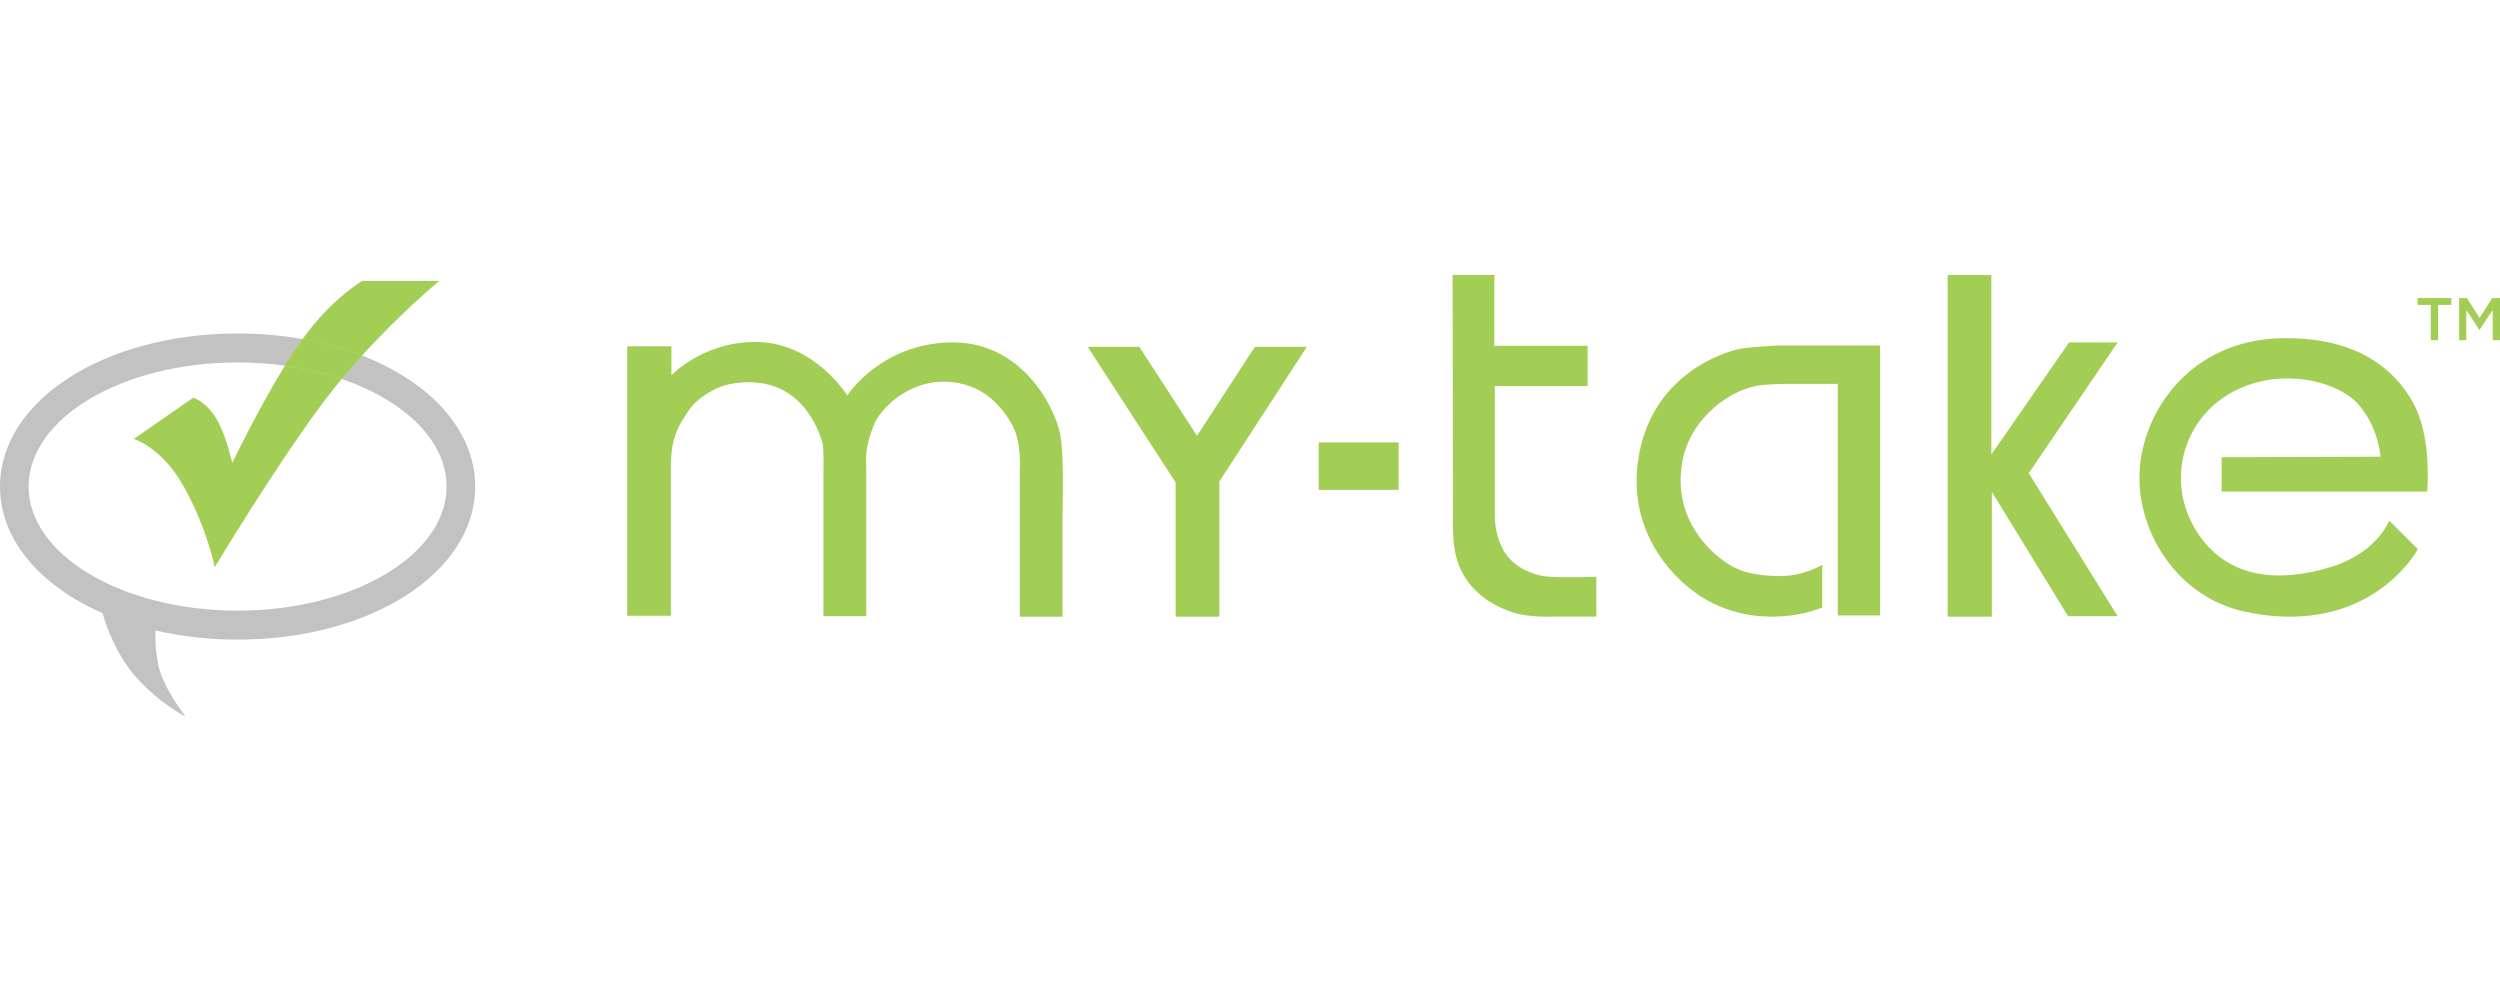 <svg xmlns="http://www.w3.org/2000/svg" width="300" height="120" viewBox="0 0 300 120" fill="none"><g clip-path="url(#clip0_404_548)"><path d="M43.449 42.663C42.636 43.558 41.813 44.501 41.004 45.474C48.523 48.05 53.59 52.873 53.59 58.385C53.59 66.6 42.34 73.277 28.511 73.277C14.681 73.277 3.431 66.6 3.431 58.385C3.431 50.171 14.682 43.492 28.511 43.492C30.409 43.491 32.306 43.62 34.188 43.879C34.869 42.771 35.56 41.714 36.227 40.783C36.252 40.75 36.274 40.718 36.299 40.687C33.727 40.238 31.122 40.015 28.512 40.019C12.522 40.021 0 48.088 0 58.385C0 64.778 4.823 70.305 12.309 73.585C12.711 74.989 13.925 78.593 16.364 81.304C19.294 84.553 22.294 86 22.294 86C22.294 86 19.437 82.461 18.936 79.495C18.609 77.562 18.617 76.304 18.664 75.663C21.896 76.396 25.199 76.761 28.511 76.752C44.496 76.752 57.021 68.684 57.021 58.387C57.021 51.645 51.647 45.855 43.449 42.663Z" fill="#C2C2C2"></path><path d="M52.705 33.709H43.494C43.494 33.709 39.872 35.743 36.295 40.692C38.737 41.113 41.132 41.774 43.447 42.665C48.239 37.391 52.705 33.709 52.705 33.709Z" fill="#A2CE55"></path><path d="M27.87 55.558C27.87 55.558 27.252 52.713 26.243 50.75C24.926 48.191 23.184 47.726 23.184 47.726L16.056 52.675C16.056 52.675 19.452 53.636 22.167 58.584C24.882 63.532 25.768 68.07 25.768 68.07C25.768 68.07 32.844 56.254 38.741 48.345C39.473 47.363 40.235 46.402 41.003 45.477C38.787 44.726 36.505 44.191 34.188 43.882C30.95 49.13 27.87 55.558 27.87 55.558Z" fill="#A2CE55"></path><path d="M34.188 43.879C36.504 44.189 38.787 44.723 41.003 45.474C41.814 44.501 42.635 43.558 43.447 42.663C41.132 41.771 38.737 41.11 36.295 40.69C36.271 40.721 36.25 40.752 36.224 40.785C35.56 41.715 34.869 42.771 34.188 43.879Z" fill="#A2CE55"></path><path d="M34.188 43.879C36.504 44.189 38.787 44.723 41.003 45.474C41.814 44.501 42.635 43.558 43.447 42.663C41.132 41.771 38.737 41.11 36.295 40.69C36.271 40.721 36.25 40.752 36.224 40.785C35.56 41.715 34.869 42.771 34.188 43.879Z" fill="#A2CE55"></path><path d="M127.207 52.06C126.562 48.816 122.599 40.968 114.145 41.087C105.691 41.206 101.671 47.458 101.671 47.458C101.671 47.458 97.721 41.027 90.611 41.029H90.42C84.24 41.13 80.568 45.041 80.568 45.041V41.561H75.261V73.888H80.507V55.604C80.52 54.911 80.579 54.221 80.684 53.536C81.09 51.648 81.558 50.884 82.669 49.231C83.779 47.578 85.991 46.512 87.042 46.22C88.094 45.927 91.644 45.279 94.56 47.165C97.475 49.051 98.523 52.474 98.7 53.181C98.877 53.888 98.817 56.307 98.817 56.307V73.944H103.948V56.307C103.912 55.718 103.912 55.126 103.948 54.537C104.004 53.534 104.416 51.942 105.056 50.584C105.697 49.225 108.788 45.688 113.452 45.806C118.116 45.925 120.391 49.052 121.498 51.053C122.605 53.055 122.372 56.424 122.372 56.424V74H127.498V62.73C127.498 60.908 127.739 54.763 127.207 52.06Z" fill="#A2CE55"></path><path d="M143.643 52.297L136.718 41.623H130.525L141.077 57.898V74.001H146.326V57.779L156.818 41.623H150.581L143.643 52.297Z" fill="#A2CE55"></path><path d="M186.024 69.217C183.614 69.073 181.305 67.8 180.312 65.854C179.715 64.664 179.396 63.352 179.379 62.018V46.329H190.517V41.494H179.324V33H174.309L174.368 61.959C174.336 62.904 174.354 63.85 174.423 64.793C174.543 66.444 174.949 68.157 176.115 69.747C177.609 71.781 179.728 72.932 181.653 73.523C183.578 74.113 186.26 73.995 186.26 73.995H191.563V69.217C191.563 69.217 188.067 69.332 186.024 69.217Z" fill="#A2CE55"></path><path d="M208.704 41.872C207.013 42.232 198.501 44.762 196.695 54.496C194.89 64.23 201.553 70.499 205.61 72.431C212.436 75.67 218.672 72.901 218.672 72.901V67.769C218.672 67.769 216.396 69.219 213.311 69.128C210.599 69.048 208.704 68.715 206.664 67.179C204.624 65.643 200.739 61.78 201.884 55.383C202.845 50.018 207.893 46.557 211.388 46.21C212.873 46.066 214.421 46.066 214.421 46.066H220.539V73.853H225.612V41.461H213.252C213.252 41.461 209.663 41.672 208.704 41.872Z" fill="#A2CE55"></path><path d="M248.288 41.091L238.962 54.538V33.009H233.714V74.001H239.02V59.021L248.171 73.946H254.118L243.45 56.782L254.118 41.091H248.288Z" fill="#A2CE55"></path><path d="M256.74 56.87C256.511 64.006 261.405 71.678 269.333 73.389C284.452 76.648 290.144 65.898 290.144 65.898L286.702 62.477C286.702 62.477 285.279 66.249 279.943 67.963C275.163 69.489 268.23 70.257 264.032 64.418C259.834 58.58 261.581 50.946 267.234 47.43C273.121 43.776 280.467 45.662 282.975 48.492C285.482 51.323 285.661 54.805 285.661 54.805L266.598 54.865V58.995H291.258C291.258 58.995 291.898 52.502 289.567 48.318C287.295 44.232 282.859 40.582 274.371 40.582C274.157 40.582 273.932 40.582 273.711 40.589C262.92 40.829 256.988 49.325 256.74 56.87Z" fill="#A2CE55"></path><path d="M290.114 36.591H291.695V40.821H292.577V36.591H294.162V35.768H290.114V36.591Z" fill="#A2CE55"></path><path d="M299.064 35.768L297.545 38.157L296.027 35.768H295.091V40.821H295.955V37.211L297.519 39.58H297.545L299.124 37.197V40.821H300V35.768H299.064Z" fill="#A2CE55"></path><path d="M167.833 53.089H158.243V58.784H167.833V53.089Z" fill="#A2CE55"></path></g><defs><clipPath id="clip0_404_548"><rect width="300" height="53" fill="white" transform="translate(0 33)"></rect></clipPath></defs></svg>